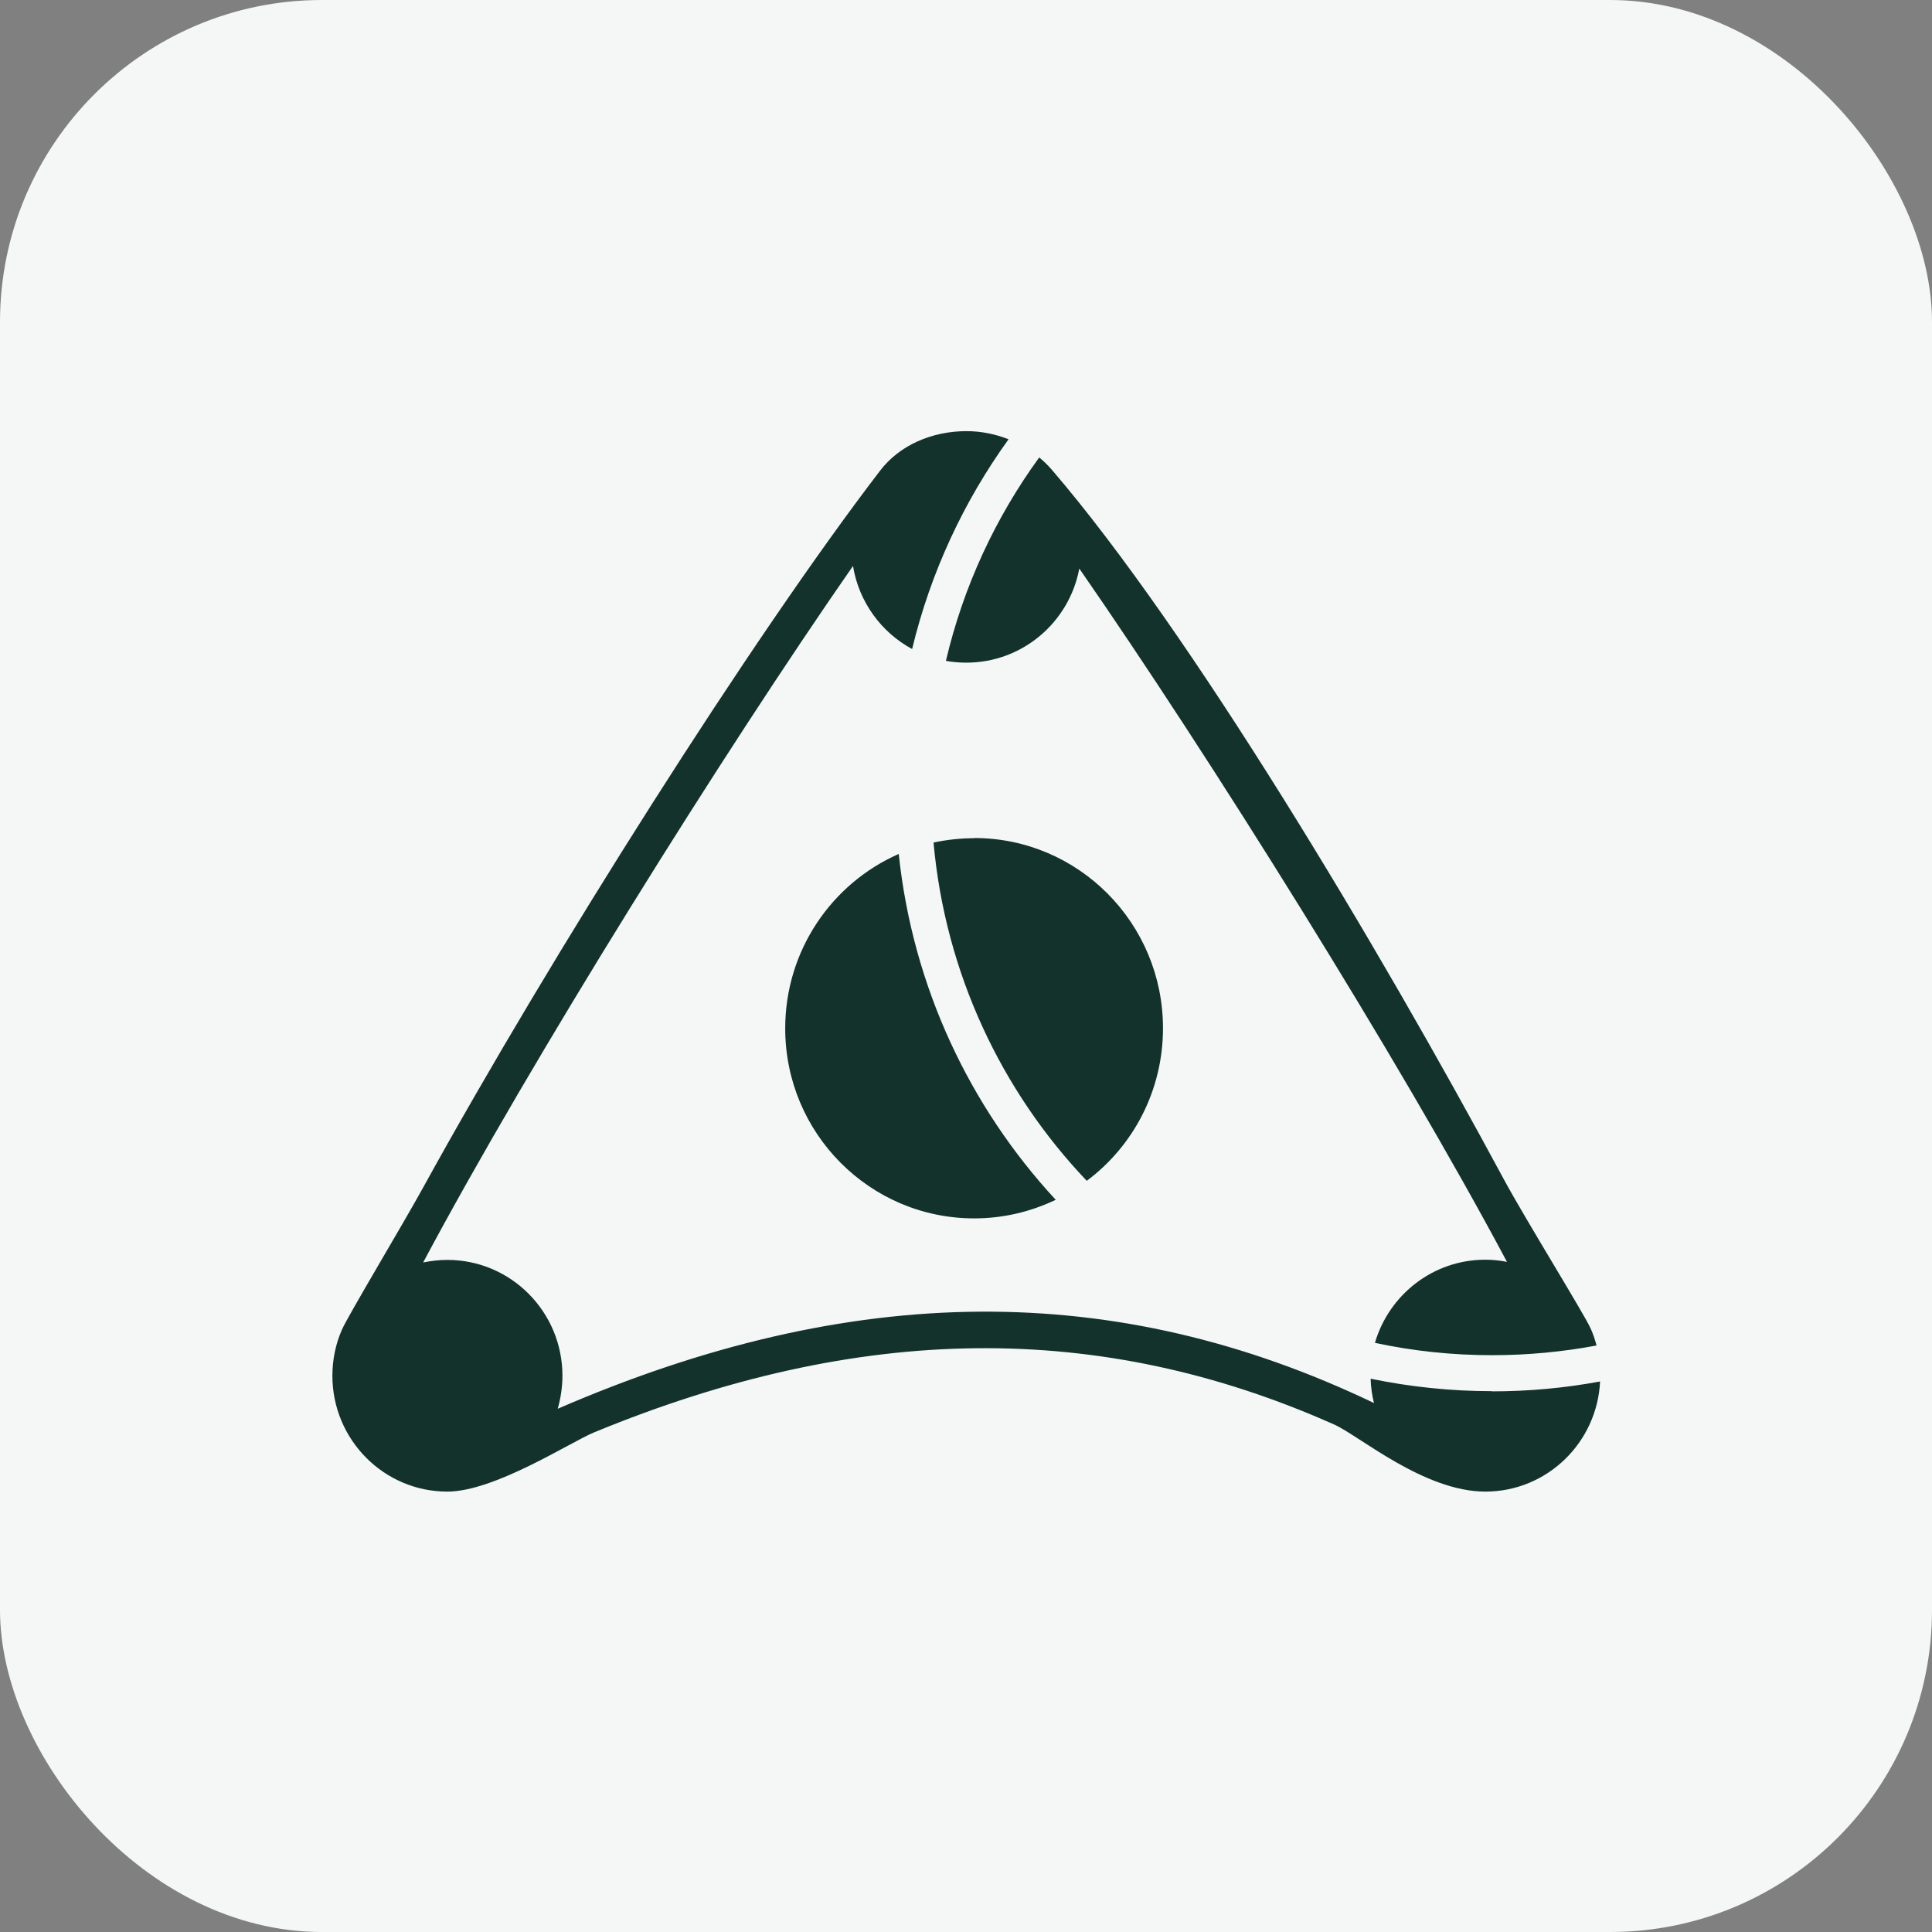 <?xml version="1.0" encoding="UTF-8"?> <svg xmlns="http://www.w3.org/2000/svg" width="180" height="180" viewBox="0 0 180 180" fill="none"><rect x="0" y="0" width="180" height="180" fill="#808080" stroke="none"/><rect width="180" height="180" rx="30" fill="#F5F7F7"></rect><mask id="mask0_2021_26" style="mask-type:alpha" maskUnits="userSpaceOnUse" x="30" y="30" width="120" height="120"><rect x="30" y="30" width="120" height="120" fill="#D9D9D9"></rect></mask><g mask="url(#mask0_2021_26)"><path d="M83.735 79.568C85.035 91.945 90.361 103.144 98.359 111.782C96.053 112.887 93.491 113.514 90.763 113.514C81.045 113.514 73.156 105.594 73.156 95.813C73.156 88.556 77.494 82.312 83.717 79.568M90.763 78.094C89.446 78.094 88.183 78.241 86.975 78.499C88.073 90.674 93.308 101.67 101.251 110.014C105.571 106.791 108.353 101.615 108.353 95.795C108.353 86.014 100.482 78.076 90.763 78.076M139.01 129.612C135.13 129.612 131.359 129.207 127.699 128.451C127.717 129.225 127.827 129.98 128.01 130.717C103.942 119.187 79.379 119.371 51.962 131.251C52.236 130.275 52.401 129.243 52.401 128.175C52.401 122.226 47.605 117.382 41.675 117.382C40.907 117.382 40.156 117.474 39.424 117.621C49.491 98.742 67.391 70.1 79.471 52.731C80.02 56.084 82.106 58.92 84.98 60.467C86.7 53.321 89.793 46.708 93.966 40.925C92.74 40.446 91.422 40.169 90.05 40.169C86.828 40.169 83.808 41.477 81.996 43.853C70.173 59.27 51.486 88.74 39.442 110.604C37.52 114.103 32.414 122.594 31.847 123.902C31.279 125.21 30.968 126.646 30.968 128.175C30.968 134.124 35.763 138.969 41.675 138.969C46.068 138.969 53.078 134.401 55.329 133.461C80.111 123.239 102.477 122.999 124.313 132.725C126.601 133.738 132.659 138.969 138.388 138.969C144.116 138.969 148.802 134.419 149.076 128.709C145.8 129.317 142.432 129.63 138.992 129.63M128.138 125.118C131.652 125.873 135.294 126.26 139.028 126.26C142.341 126.26 145.599 125.946 148.747 125.357C148.601 124.805 148.418 124.252 148.18 123.736C147.539 122.336 142.085 113.532 140.126 109.904C128.358 88.04 110.897 58.791 97.993 43.761C97.627 43.338 97.243 42.969 96.822 42.619C92.758 48.2 89.757 54.628 88.128 61.572C88.75 61.683 89.373 61.738 90.031 61.738C95.266 61.738 99.622 57.962 100.556 52.971C112.617 70.358 130.389 98.76 140.401 117.566C139.76 117.437 139.083 117.363 138.388 117.363C133.519 117.363 129.419 120.623 128.101 125.099M-44.458 168.568C-45.08 167.794 -45.776 167.131 -46.544 166.597C-47.313 166.063 -48.118 165.621 -48.961 165.308C-49.802 164.976 -50.663 164.755 -51.523 164.589C-52.383 164.442 -53.225 164.368 -54.03 164.368C-56.245 164.368 -58.277 164.718 -60.144 165.418C-62.01 166.118 -63.621 167.113 -64.975 168.421C-66.33 169.71 -67.391 171.294 -68.16 173.154C-68.911 174.996 -69.295 177.077 -69.295 179.343C-69.295 181.609 -68.911 183.69 -68.16 185.532C-67.41 187.374 -66.348 188.958 -64.975 190.265C-63.621 191.555 -62.01 192.568 -60.144 193.268C-58.277 193.968 -56.245 194.318 -54.03 194.318C-52.09 194.318 -50.187 193.912 -48.356 193.12C-46.508 192.31 -45.007 191.076 -43.799 189.381L-48.997 185.476C-49.638 186.434 -50.443 187.189 -51.431 187.724C-52.42 188.258 -53.554 188.534 -54.836 188.534C-55.952 188.534 -57.014 188.313 -57.965 187.853C-58.935 187.392 -59.796 186.766 -60.51 185.955C-61.223 185.127 -61.791 184.169 -62.212 183.064C-62.614 181.958 -62.834 180.724 -62.834 179.38C-62.834 178.035 -62.633 176.838 -62.212 175.714C-61.791 174.591 -61.223 173.615 -60.491 172.804C-59.759 171.975 -58.899 171.349 -57.892 170.889C-56.904 170.428 -55.806 170.207 -54.634 170.207C-53.463 170.207 -52.438 170.41 -51.541 170.815C-50.644 171.22 -49.894 171.791 -49.272 172.546L-44.476 168.605L-44.458 168.568ZM-26.43 185.55C-25.679 187.392 -24.618 188.976 -23.263 190.284C-21.909 191.573 -20.298 192.586 -18.431 193.286C-16.564 193.986 -14.533 194.336 -12.318 194.336C-10.104 194.336 -8.072 193.986 -6.205 193.286C-4.338 192.586 -2.727 191.592 -1.373 190.284C-0.019 188.976 1.043 187.41 1.812 185.55C2.562 183.69 2.946 181.627 2.946 179.361C2.946 177.096 2.562 175.015 1.812 173.173C1.061 171.331 -0 169.747 -1.373 168.439C-2.727 167.131 -4.338 166.137 -6.205 165.437C-8.072 164.737 -10.104 164.387 -12.318 164.387C-14.533 164.387 -16.564 164.737 -18.431 165.437C-20.298 166.137 -21.909 167.131 -23.263 168.439C-24.618 169.728 -25.679 171.312 -26.43 173.173C-27.18 175.015 -27.564 177.096 -27.564 179.361C-27.564 181.627 -27.18 183.708 -26.43 185.55ZM-20.481 175.696C-20.078 174.572 -19.475 173.596 -18.706 172.786C-17.937 171.957 -17.004 171.331 -15.924 170.87C-14.844 170.41 -13.636 170.189 -12.3 170.189C-10.964 170.189 -9.756 170.41 -8.676 170.87C-7.596 171.331 -6.663 171.957 -5.894 172.786C-5.125 173.596 -4.521 174.572 -4.118 175.696C-3.716 176.82 -3.496 178.035 -3.496 179.361C-3.496 180.688 -3.697 181.922 -4.118 183.045C-4.539 184.15 -5.125 185.127 -5.894 185.937C-6.663 186.747 -7.596 187.392 -8.676 187.834C-9.756 188.295 -10.964 188.516 -12.3 188.516C-13.636 188.516 -14.844 188.295 -15.924 187.834C-17.004 187.374 -17.919 186.747 -18.706 185.937C-19.475 185.108 -20.06 184.15 -20.481 183.045C-20.902 181.94 -21.104 180.706 -21.104 179.361C-21.104 178.017 -20.902 176.82 -20.481 175.696ZM19.053 193.581H36.843V187.797H25.294V165.105H19.053V193.581ZM53.59 193.581H71.381V187.797H59.832V165.105H53.59V193.581ZM85.254 193.581H92.136L94.497 187.558H105.497L107.932 193.581H114.96L102.642 165.105H97.499L85.254 193.581ZM103.356 182.253H96.437L99.878 173.394L103.356 182.253ZM172.65 176.691H161.577V182.474H166.647V187.097C166.061 187.41 165.274 187.724 164.286 188.037C163.298 188.35 162.126 188.497 160.772 188.497C159.418 188.497 158.228 188.276 157.148 187.816C156.068 187.355 155.135 186.729 154.366 185.919C153.597 185.09 152.993 184.132 152.591 183.027C152.188 181.922 151.968 180.688 151.968 179.343C151.968 177.998 152.17 176.801 152.591 175.678C153.012 174.554 153.597 173.578 154.366 172.767C155.135 171.939 156.068 171.312 157.148 170.852C158.228 170.391 159.436 170.17 160.772 170.17C162.364 170.17 163.7 170.391 164.762 170.852C165.824 171.312 166.794 171.975 167.636 172.86L172.028 168.034C170.601 166.689 168.917 165.75 167.013 165.197C165.11 164.645 163.023 164.368 160.754 164.368C158.484 164.368 156.507 164.718 154.64 165.418C152.774 166.118 151.163 167.113 149.809 168.421C148.454 169.71 147.393 171.294 146.624 173.154C145.873 174.996 145.489 177.077 145.489 179.343C145.489 181.609 145.873 183.69 146.624 185.532C147.374 187.374 148.436 188.958 149.809 190.265C151.163 191.555 152.774 192.568 154.64 193.268C156.507 193.968 158.539 194.318 160.754 194.318C162.84 194.318 164.872 194.097 166.867 193.673C168.862 193.249 170.784 192.549 172.614 191.573V176.691H172.65ZM188.391 193.581H208.341V187.797H194.632V182.014H206.895V176.23H194.632V170.926H207.627V165.124H188.391V193.599V193.581ZM225.052 193.581H231.293V173.302H231.366L243.72 193.581H251.865V165.105H245.624V184.906H245.551L233.526 165.105H225.052V193.581Z" fill="#13322B"></path></g></svg> 